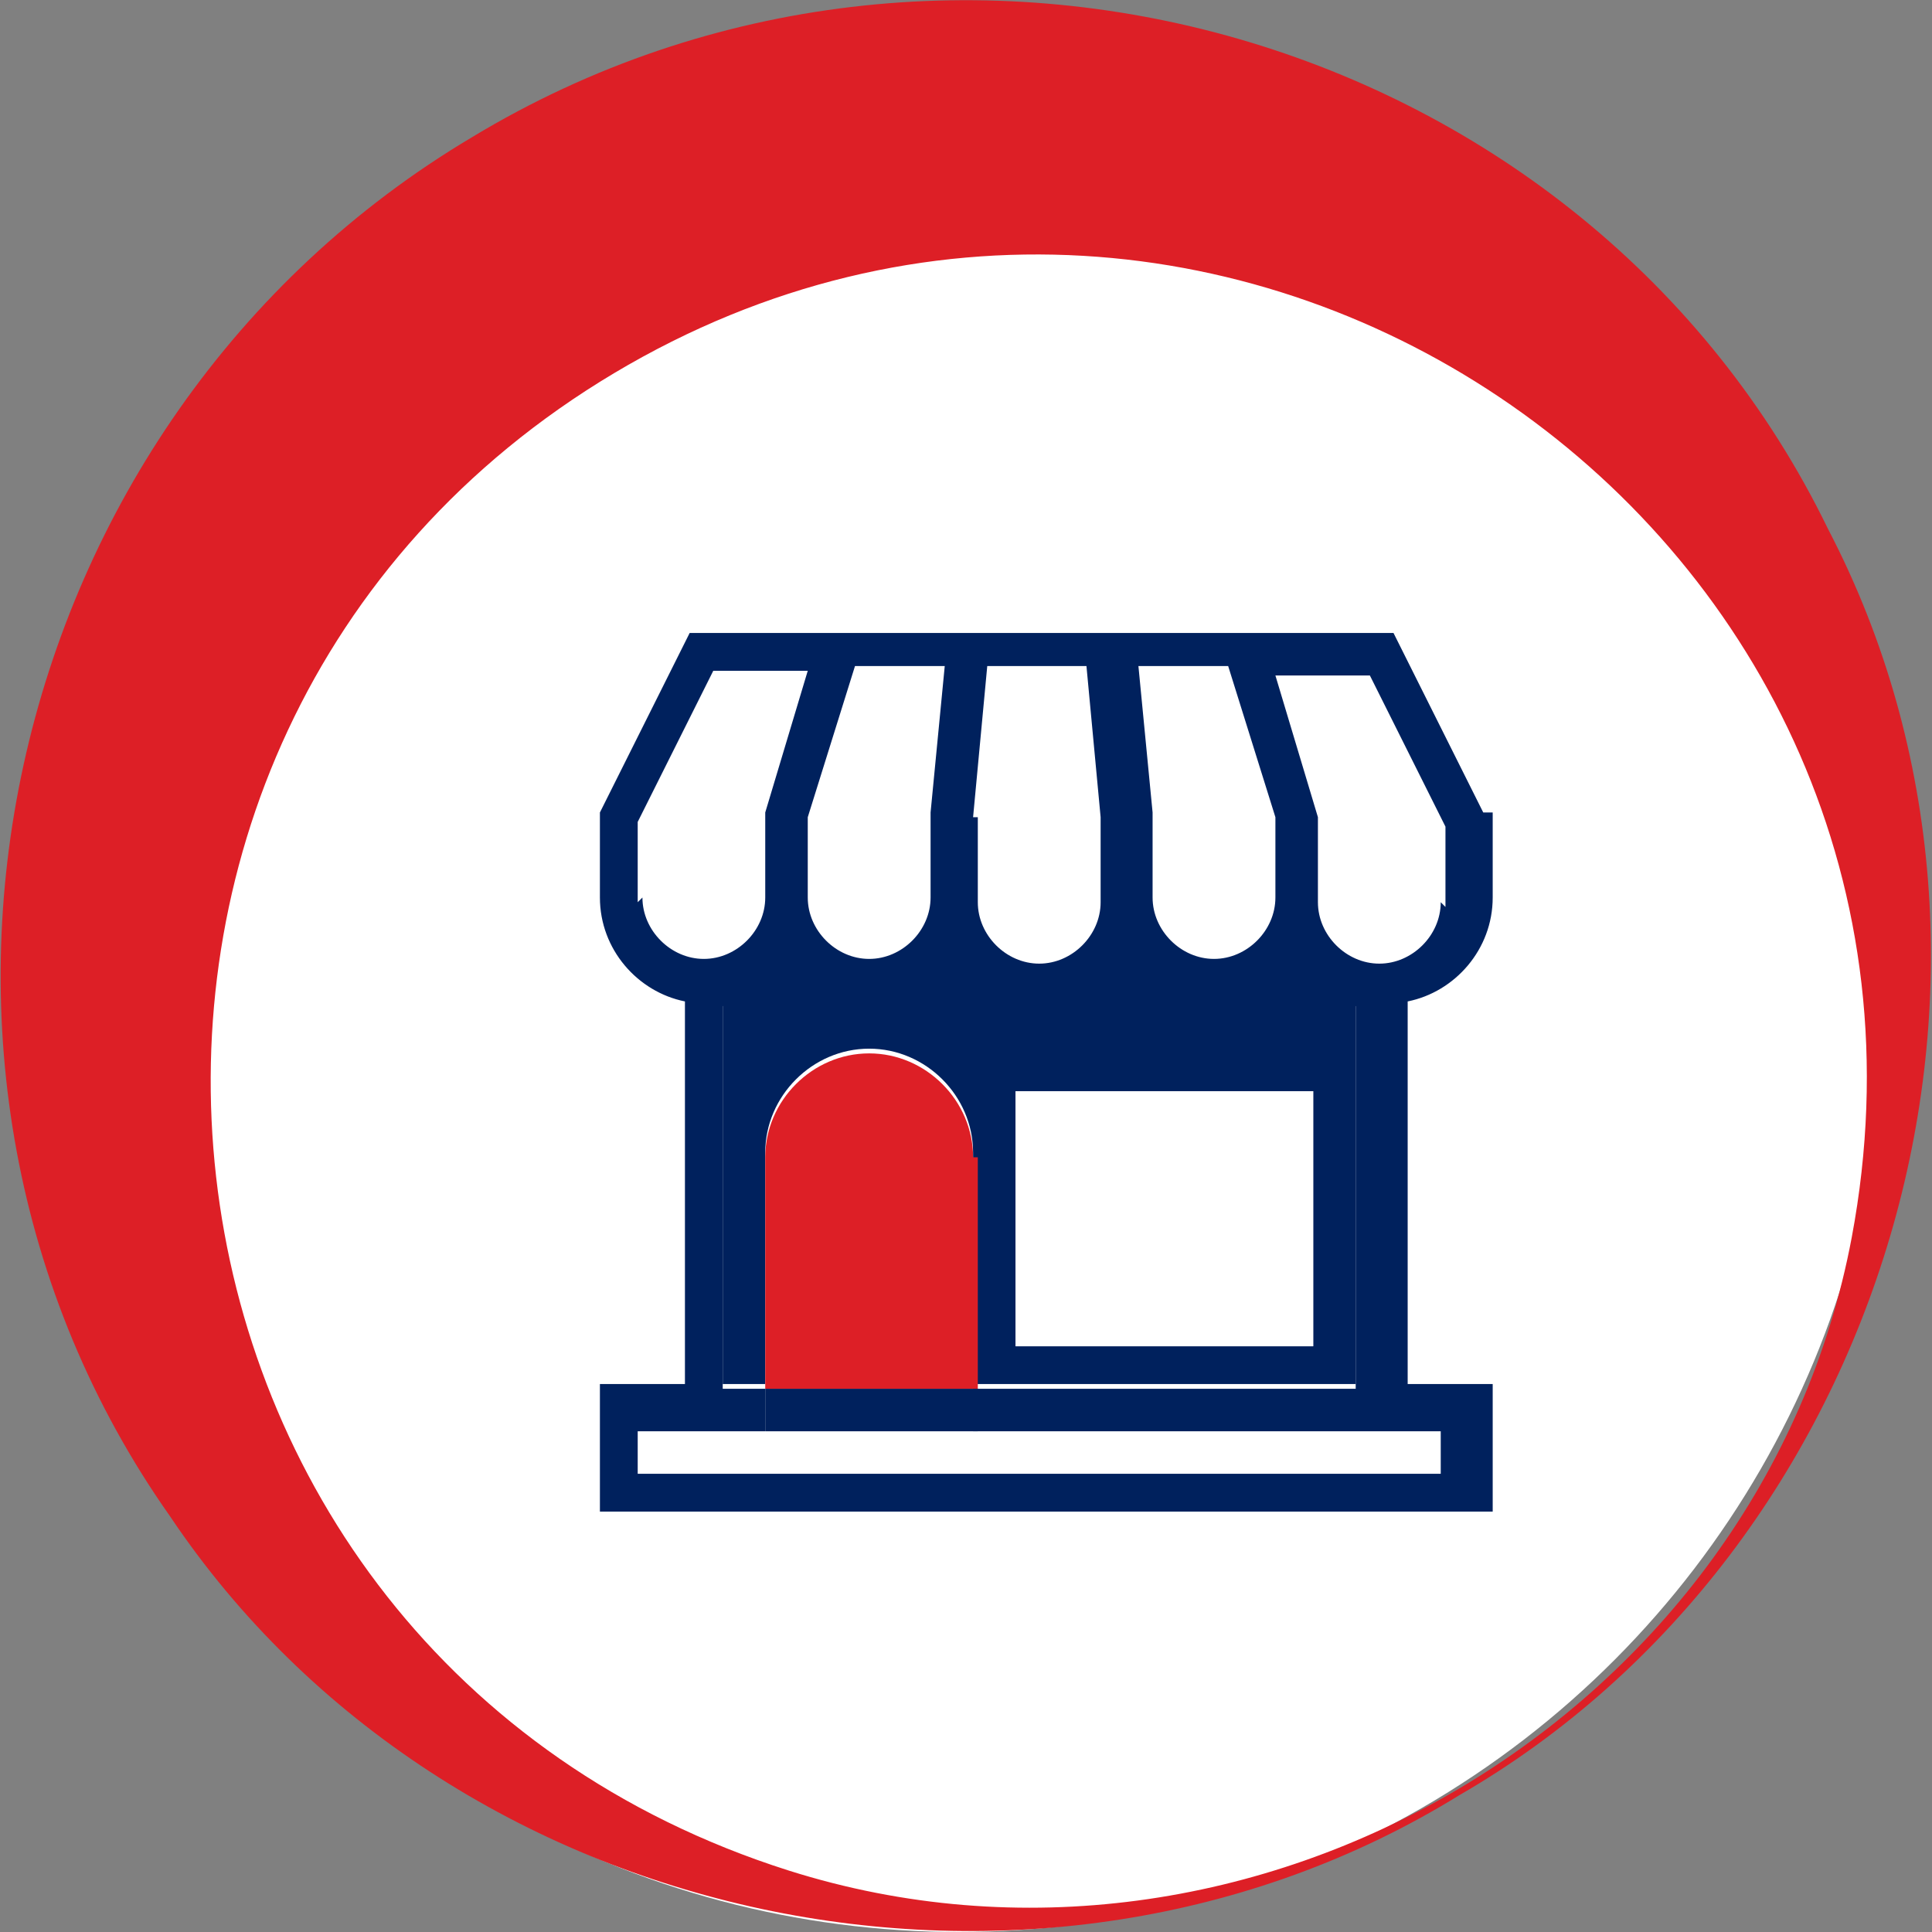 <?xml version="1.0" encoding="UTF-8"?>
<svg id="Layer_1" xmlns="http://www.w3.org/2000/svg" version="1.1" viewBox="0 0 40.9 40.9">
  <rect x="0" y="0" width="40.9" height="40.9" fill="#808080" stroke="none"/>
  <!-- Generator: Adobe Illustrator 29.0.0, SVG Export Plug-In . SVG Version: 2.1.0 Build 186)  -->
  <defs>
    <style>
      .st0 {
        fill: #fff;
      }

      .st1 {
        fill: #dd1f26;
      }

      .st2 {
        fill: #00215d;
      }
    </style>
  </defs>
  <circle class="st0" cx="20.3" cy="21.3" r="19.6"/>
  <path class="st1" d="M10,2.9c10.1-6.1,23.6-2.2,28.7,8.3,4.9,9.4,1.2,21.6-7.8,26.8-8.9,5.5-21.4,2.9-27.3-5.9C-3.1,22.6-.1,8.9,10,2.9h0ZM13,7.9C.1,15.6,2.2,35,16.7,39.6c9.8,3.1,20.6-3.3,22.5-13.4C42,11.3,25.9.2,13,7.9h0Z"/>
  <g>
    <path class="st0" d="M16.2,19.1v-1.8s0,0,0,0c0,0,0,0,0,0l.9-3h-2l-1.6,3.2v1.7c0,.7.6,1.3,1.3,1.3s1.3-.6,1.3-1.3Z"/>
    <path class="st2" d="M18.4,22.2c1.2,0,2.2,1,2.2,2.2v4.9h8.1v-8.1c-.6-.1-1-.4-1.3-.9-.4.5-1.1.9-1.8.9s-1.4-.4-1.8-.9c-.4.5-1.1.9-1.8.9s-1.4-.4-1.8-.9c-.4.5-1.1.9-1.8.9s-1.4-.4-1.8-.9c-.3.4-.8.8-1.3.9v8.1h.9v-4.9c0-1.2,1-2.2,2.2-2.2ZM21.5,23.1h6.3v5.4h-6.3v-5.4Z"/>
    <path class="st0" d="M17.1,19.1c0,.7.6,1.3,1.3,1.3s1.3-.6,1.3-1.3v-1.8s0,0,0,0c0,0,0,0,0,0l.3-3.1h-2l-1,3.2v1.7Z"/>
    <path class="st0" d="M22,20.4c.7,0,1.3-.6,1.3-1.3v-1.8l-.3-3.2h-2.1l-.3,3.2v1.8c0,.7.6,1.3,1.3,1.3Z"/>
    <path class="st0" d="M24.2,17.3s0,0,0,0v1.8c0,.7.6,1.3,1.3,1.3s1.3-.6,1.3-1.3v-1.7l-1-3.2h-2l.3,3.1s0,0,0,0Z"/>
    <polygon class="st0" points="20.6 30.3 16.2 30.3 14.8 30.3 13.5 30.3 13.5 31.2 30.5 31.2 30.5 30.3 29.2 30.3 20.6 30.3"/>
    <path class="st0" d="M26.9,14.1l.9,3s0,0,0,0c0,0,0,0,0,0v1.8c0,.7.6,1.3,1.3,1.3s1.3-.6,1.3-1.3v-1.7l-1.6-3.2h-2Z"/>
    <rect class="st0" x="21.5" y="23.1" width="6.3" height="5.4"/>
    <path class="st1" d="M20.6,24.5c0-1.2-1-2.2-2.2-2.2s-2.2,1-2.2,2.2v4.9h4.5v-4.9Z"/>
    <path class="st2" d="M31.4,17.2s0,0,0,0c0,0,0,0,0,0l-1.9-3.8h-14.9l-1.9,3.8s0,0,0,0c0,0,0,0,0,0,0,0,0,0,0,0,0,0,0,0,0,0v1.8c0,1.1.8,2,1.8,2.2v8.1h-1.8v2.7h18.9v-2.7h-1.8v-8.1c1-.2,1.8-1.1,1.8-2.2v-1.8s0,0,0,0c0,0,0,0,0,0ZM26,14.1l1,3.2v1.7c0,.7-.6,1.3-1.3,1.3s-1.3-.6-1.3-1.3v-1.8s0,0,0,0c0,0,0,0,0,0l-.3-3.1h2ZM20.6,17.3l.3-3.2h2.1l.3,3.2v1.8c0,.7-.6,1.3-1.3,1.3s-1.3-.6-1.3-1.3v-1.8ZM18,14.1h2l-.3,3.1s0,0,0,0c0,0,0,0,0,0v1.8c0,.7-.6,1.3-1.3,1.3s-1.3-.6-1.3-1.3v-1.7l1-3.2ZM13.5,19.1v-1.7l1.6-3.2h2l-.9,3s0,0,0,0c0,0,0,0,0,0v1.8c0,.7-.6,1.3-1.3,1.3s-1.3-.6-1.3-1.3ZM30.5,30.3v.9H13.5v-.9h2.7v-.9h-.9v-8.1c.6-.1,1-.4,1.3-.9.4.5,1.1.9,1.8.9s1.4-.4,1.8-.9c.4.5,1.1.9,1.8.9s1.4-.4,1.8-.9c.4.5,1.1.9,1.8.9s1.4-.4,1.8-.9c.3.4.8.8,1.3.9v8.1h-8.1v.9h9.9ZM30.5,19.1c0,.7-.6,1.3-1.3,1.3s-1.3-.6-1.3-1.3v-1.8s0,0,0,0c0,0,0,0,0,0l-.9-3h2l1.6,3.2v1.7Z"/>
    <rect class="st2" x="16.2" y="29.4" width="4.5" height=".9"/>
  </g>
</svg>